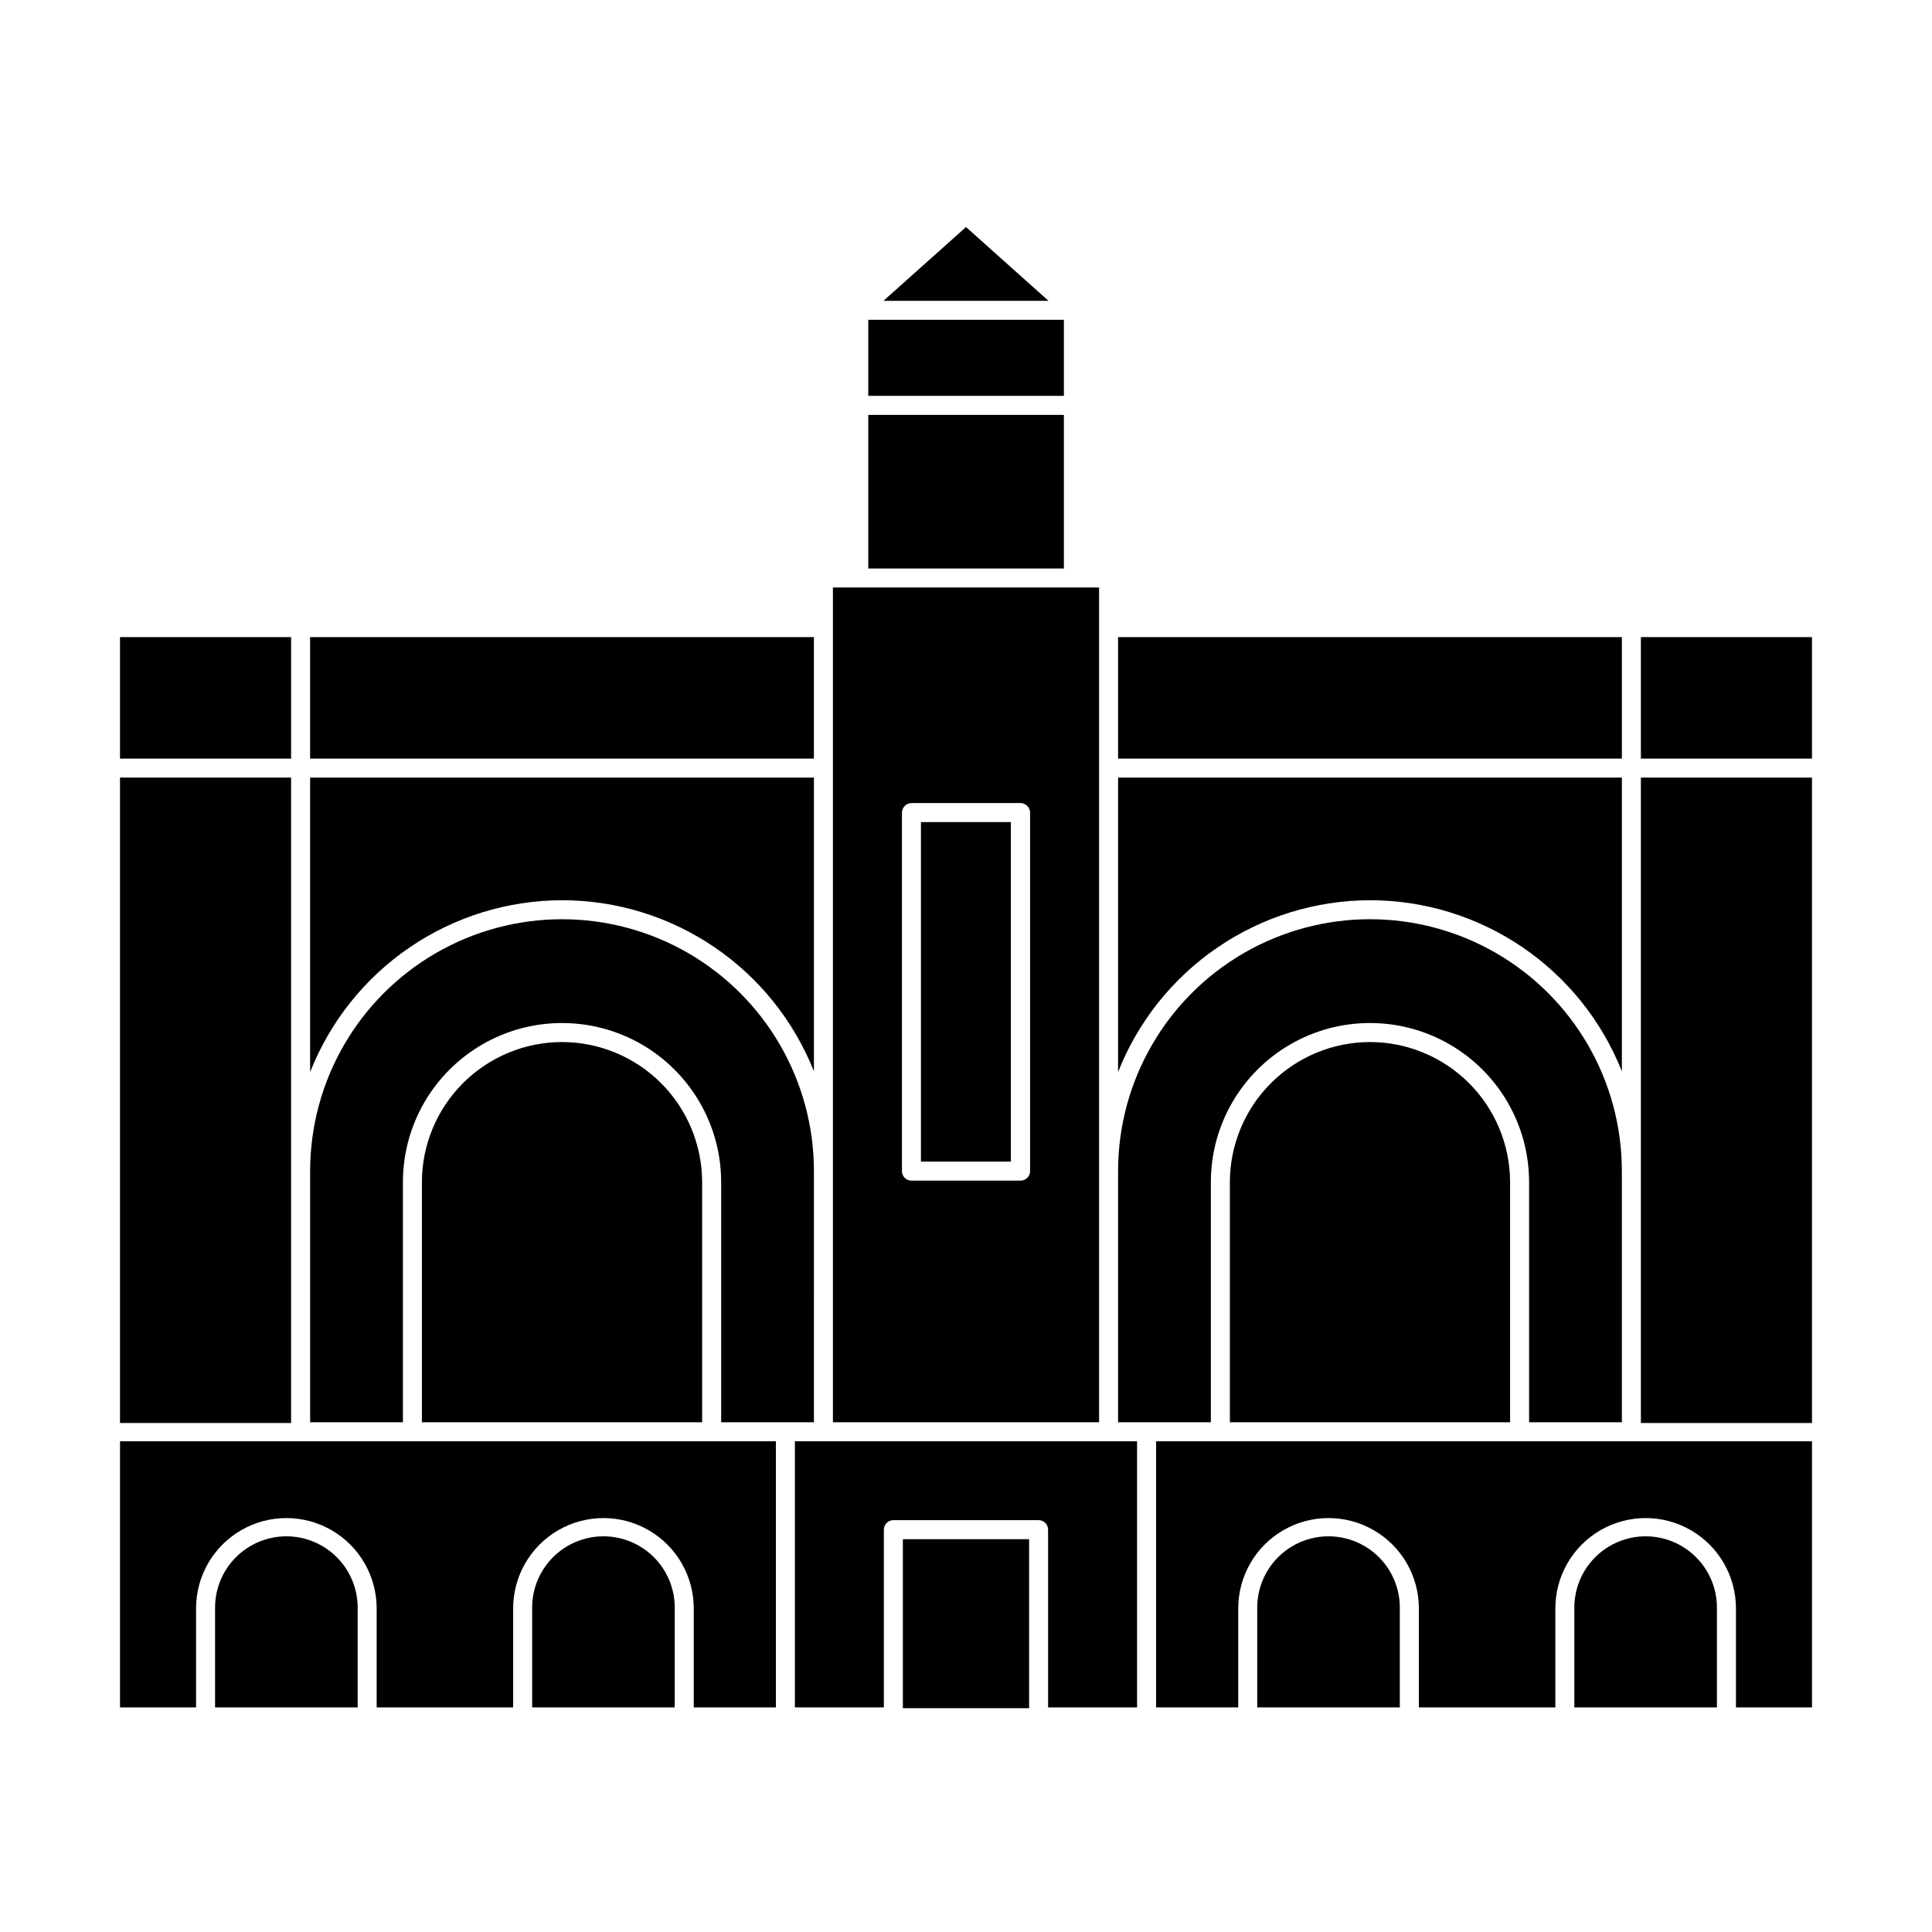 <?xml version="1.0" encoding="UTF-8"?>
<!-- Uploaded to: SVG Find, www.svgrepo.com, Generator: SVG Find Mixer Tools -->
<svg fill="#000000" width="800px" height="800px" version="1.1" viewBox="144 144 512 512" xmlns="http://www.w3.org/2000/svg">
 <g>
  <path d="m507.06 382.57c14.387 0.004 28.441 4.328 40.344 12.414 11.902 8.082 21.102 19.555 26.41 32.93v-77.84h-133.51v78.039c5.281-13.406 14.469-24.918 26.371-33.039 11.902-8.121 25.973-12.477 40.383-12.504z"/>
  <path d="m292.94 382.57c14.391 0.004 28.445 4.328 40.348 12.414 11.902 8.082 21.102 19.555 26.41 32.93v-77.84h-133.51v78.039c5.281-13.406 14.469-24.918 26.375-33.039 11.902-8.121 25.969-12.477 40.379-12.504z"/>
  <path d="m221.14 454.36v-104.29h-45.34v171.04h45.34z"/>
  <path d="m578.85 454.36v66.754h45.344v-171.04h-45.344z"/>
  <path d="m435.27 454.36v-154.67h-70.535v221.22h70.535zm-18.289 0c0 0.668-0.266 1.309-0.738 1.781-0.473 0.473-1.113 0.738-1.781 0.738h-28.918c-1.391 0-2.519-1.129-2.519-2.519v-95.02c0.027-1.379 1.141-2.492 2.519-2.519h28.918c1.379 0.027 2.492 1.141 2.519 2.519z"/>
  <path d="m359.7 454.36c0-23.848-12.727-45.887-33.379-57.812-20.652-11.922-46.102-11.922-66.754 0-20.656 11.926-33.379 33.965-33.379 57.812v66.555h24.586v-63.633c0-15.066 8.039-28.984 21.086-36.52 13.047-7.531 29.121-7.531 42.168 0 13.047 7.535 21.086 21.453 21.086 36.52v63.633h24.586z"/>
  <path d="m292.94 420.15c-9.844 0.012-19.277 3.93-26.238 10.887-6.961 6.961-10.879 16.398-10.891 26.242v63.633h74.262v-63.633c-0.016-9.844-3.93-19.281-10.891-26.242-6.961-6.957-16.398-10.875-26.242-10.887z"/>
  <path d="m464.89 457.28c0-15.066 8.035-28.984 21.082-36.52 13.047-7.531 29.121-7.531 42.168 0 13.051 7.535 21.086 21.453 21.086 36.52v63.633h24.586v-66.555c0-23.848-12.723-45.887-33.379-57.812-20.652-11.922-46.098-11.922-66.754 0-20.652 11.926-33.375 33.965-33.375 57.812v66.555h24.586z"/>
  <path d="m253.29 525.95h-77.484v70.535h20.152v-26.25c0-8.547 4.559-16.449 11.965-20.723 7.402-4.277 16.527-4.277 23.93 0 7.406 4.273 11.965 12.176 11.965 20.723v26.25h36.172l0.004-26.25c0-8.547 4.559-16.449 11.965-20.723 7.402-4.277 16.527-4.277 23.93 0 7.406 4.273 11.965 12.176 11.965 20.723v26.25h21.766v-70.535z"/>
  <path d="m546.71 525.95h-96.328v70.535h21.766v-26.25c0-8.547 4.562-16.449 11.965-20.723 7.406-4.277 16.527-4.277 23.93 0 7.406 4.273 11.969 12.176 11.969 20.723v26.25h36.172v-26.25c0-8.547 4.562-16.449 11.965-20.723 7.406-4.277 16.527-4.277 23.93 0 7.406 4.273 11.969 12.176 11.969 20.723v26.25h20.152v-70.535z"/>
  <path d="m219.89 551.14c-5.012 0-9.816 1.992-13.359 5.535-3.543 3.543-5.535 8.348-5.535 13.359v26.449h37.789v-26.25c0.051-5.043-1.914-9.902-5.465-13.488-3.547-3.586-8.383-5.606-13.43-5.606z"/>
  <path d="m507.06 420.15c-9.844 0.012-19.281 3.93-26.242 10.887-6.961 6.961-10.875 16.398-10.891 26.242v63.633h74.262v-63.633c-0.012-9.844-3.93-19.281-10.891-26.242-6.957-6.957-16.395-10.875-26.238-10.887z"/>
  <path d="m303.92 551.14c-5.012 0-9.816 1.992-13.359 5.535s-5.535 8.348-5.535 13.359v26.449h37.785l0.004-26.25c0.051-5.043-1.914-9.902-5.465-13.488-3.547-3.586-8.383-5.606-13.43-5.606z"/>
  <path d="m496.07 551.14c-5.012 0-9.816 1.992-13.359 5.535-3.543 3.543-5.531 8.348-5.531 13.359v26.449h37.785v-26.25c0.055-5.043-1.914-9.902-5.461-13.488-3.551-3.586-8.387-5.606-13.434-5.606z"/>
  <path d="m580.11 551.14c-5.043 0-9.883 2.019-13.43 5.606-3.551 3.586-5.516 8.445-5.461 13.488v26.25h37.785v-26.25c0.055-5.043-1.914-9.902-5.461-13.488-3.551-3.586-8.387-5.606-13.434-5.606z"/>
  <path d="m362.21 525.95h-7.555v70.535h23.578v-47.105c0-1.391 1.129-2.519 2.519-2.519h38.492-0.004c0.672 0 1.312 0.266 1.781 0.738 0.473 0.473 0.738 1.113 0.738 1.781v47.105h23.578v-70.535z"/>
  <path d="m383.27 551.9h33.453v44.789h-33.453z"/>
  <path d="m374.1 253.95h51.844v40.707h-51.844z"/>
  <path d="m374.1 228.75h51.844v20.152h-51.844z"/>
  <path d="m400 204.17-21.867 19.547h43.73z"/>
  <path d="m175.8 312.84h45.344v32.195h-45.344z"/>
  <path d="m226.18 312.84h133.51v32.195h-133.51z"/>
  <path d="m578.85 312.84h45.344v32.195h-45.344z"/>
  <path d="m440.3 312.84h133.51v32.195h-133.51z"/>
  <path d="m388.06 361.86h23.832v89.98h-23.832z"/>
 </g>
</svg>